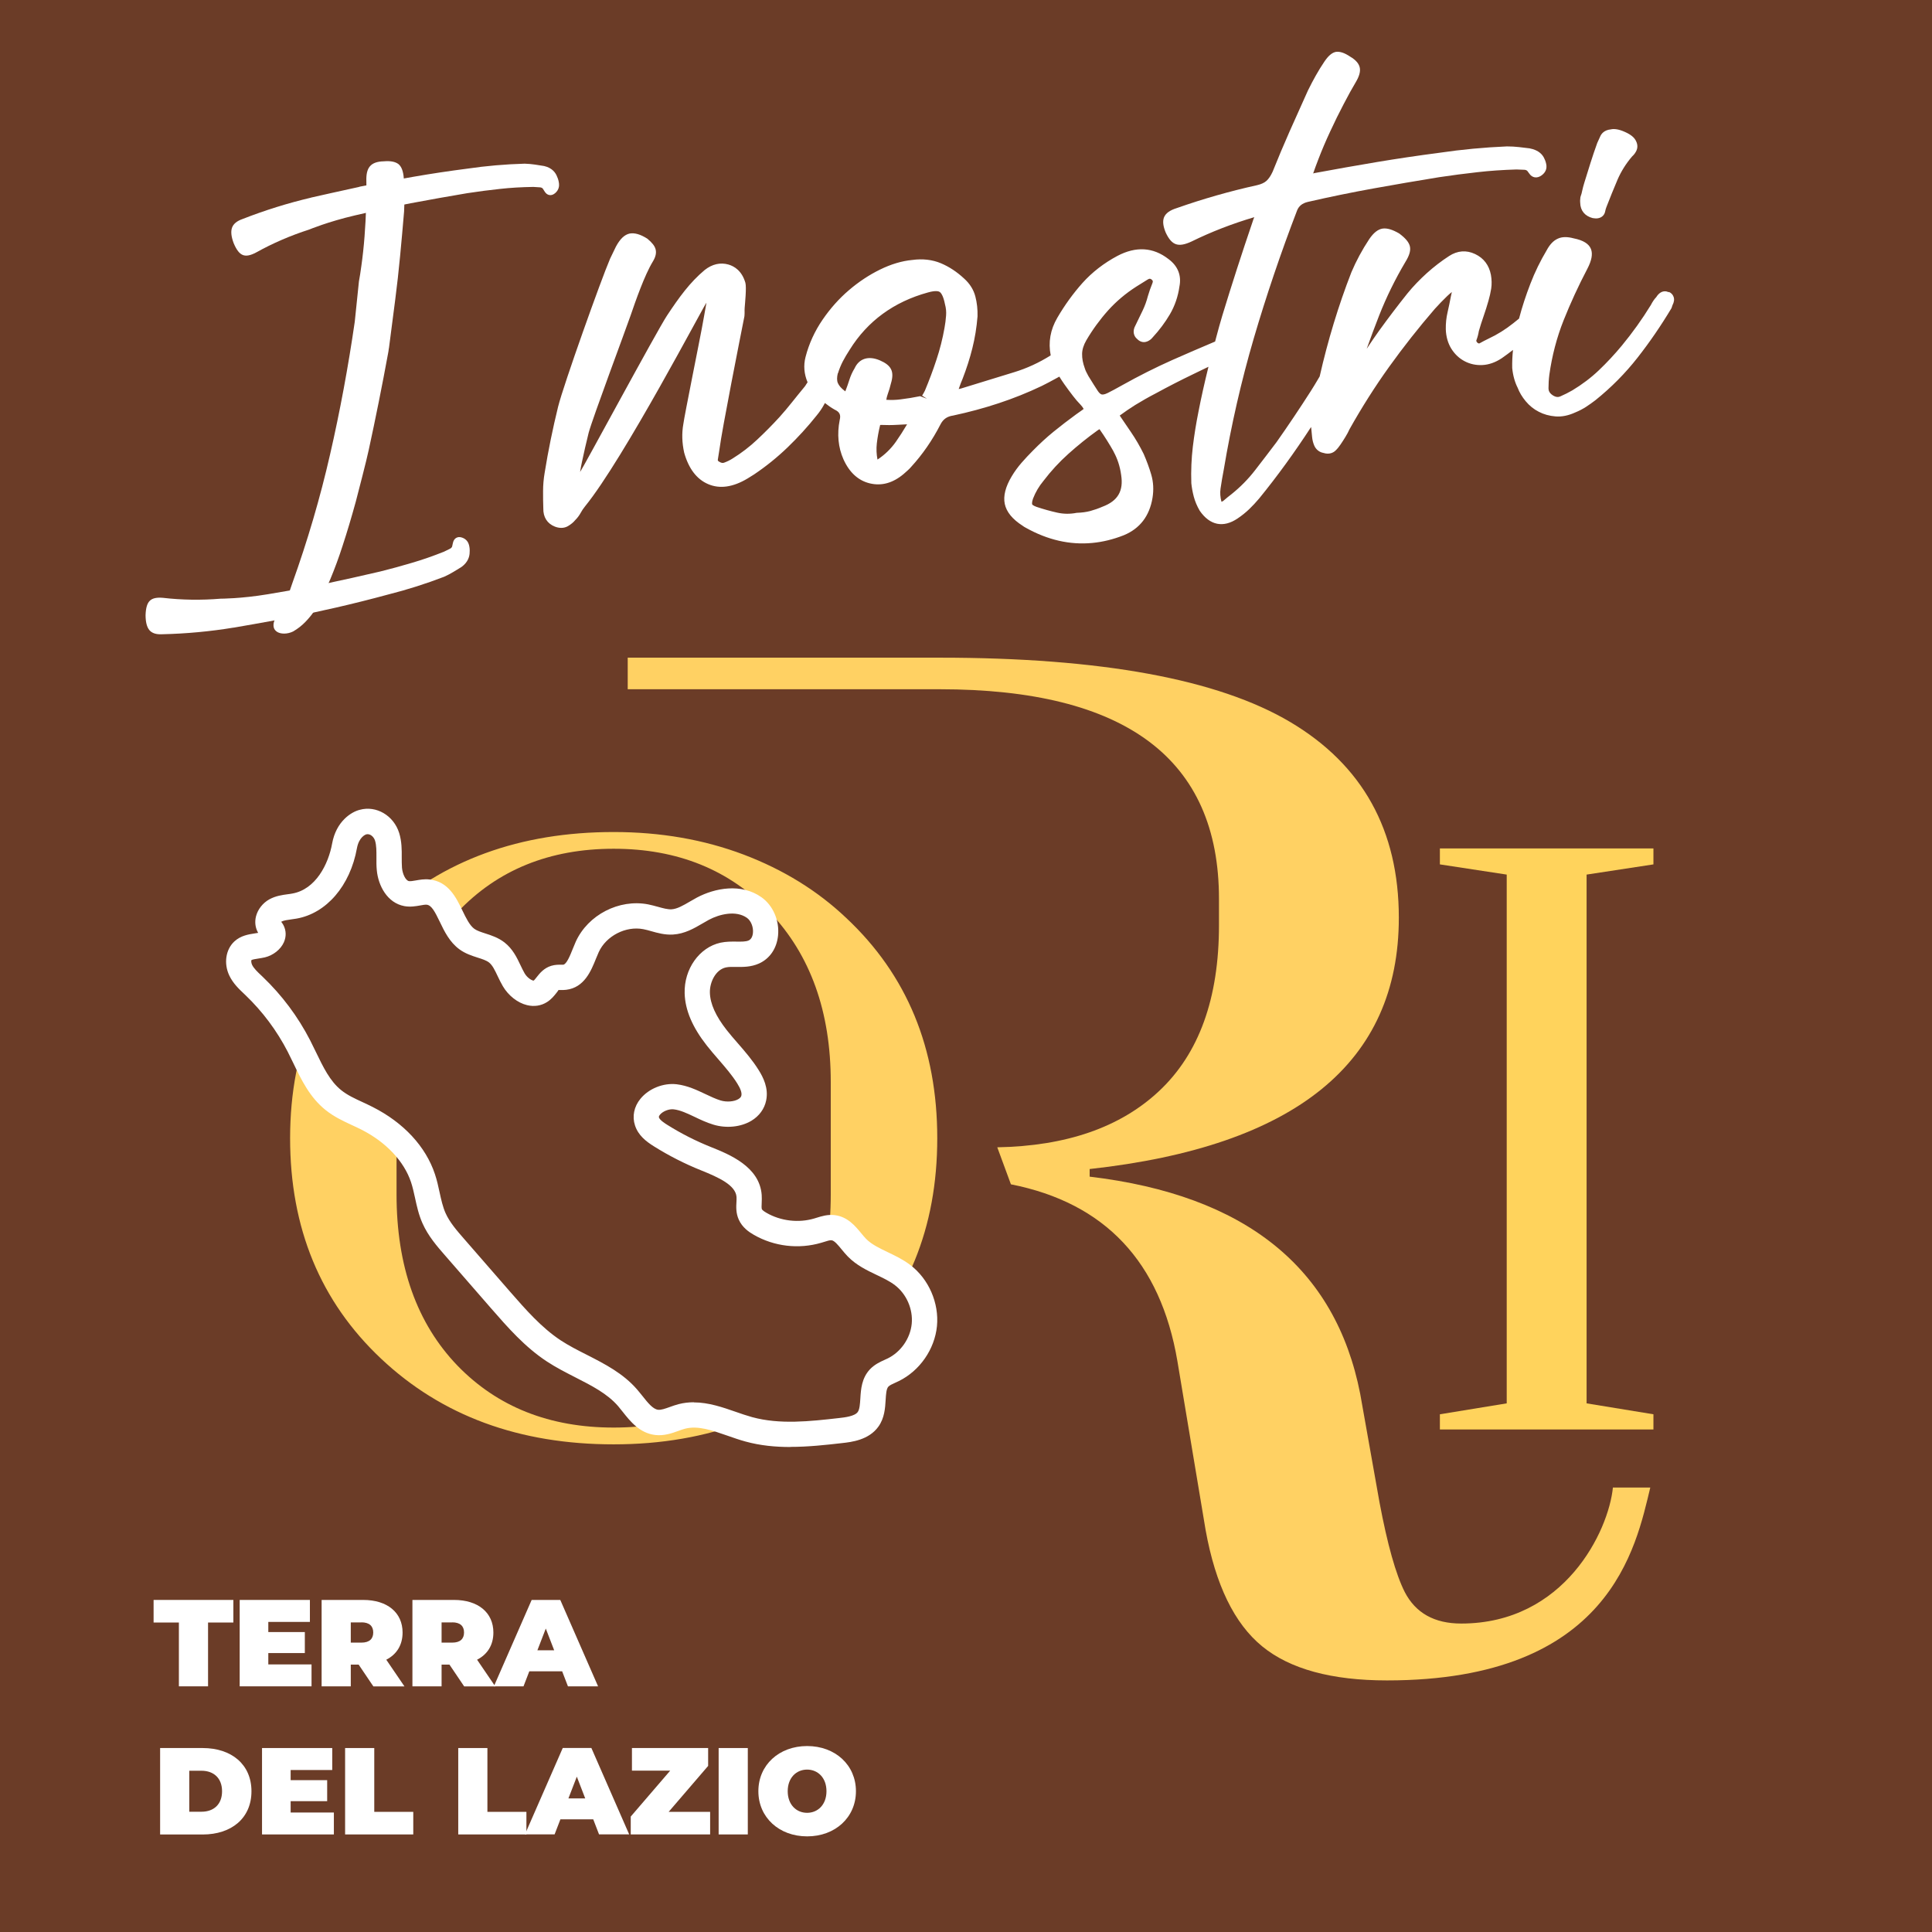 <svg xmlns="http://www.w3.org/2000/svg" id="lazio" viewBox="0 0 320 320"><defs><style>      .cls-1 {        fill: #ffd35c;      }      .cls-2 {        fill: #fff;      }      .cls-3 {        fill: #6b3c27;      }      .cls-4 {        fill: #ffd163;      }    </style></defs><g id="LAZIO"><rect class="cls-3" y="0" width="320" height="320"></rect><g><path class="cls-2" d="M29.63,268.74h-4.19v-3.74h13.21v3.74h-4.19v10.57h-4.83v-10.57Z"></path><path class="cls-2" d="M51.6,275.67v3.64h-11.9v-14.31h11.63v3.64h-6.89v1.68h6.05v3.48h-6.05v1.88h7.16Z"></path><path class="cls-2" d="M59.41,275.71h-1.31v3.6h-4.83v-14.31h6.89c3.99,0,6.52,2.09,6.52,5.4,0,2.07-.98,3.62-2.7,4.5l3.01,4.42h-5.15l-2.43-3.6ZM59.86,268.72h-1.76v3.35h1.76c1.33,0,1.96-.63,1.96-1.68s-.63-1.68-1.96-1.68Z"></path><path class="cls-2" d="M74.45,275.71h-1.31v3.6h-4.83v-14.31h6.89c3.99,0,6.52,2.09,6.52,5.4,0,2.07-.98,3.62-2.7,4.5l3.01,4.42h-5.15l-2.43-3.6ZM74.9,268.72h-1.76v3.35h1.76c1.33,0,1.96-.63,1.96-1.68s-.63-1.68-1.96-1.68Z"></path><path class="cls-2" d="M93.11,276.82h-5.44l-.96,2.49h-4.91l6.26-14.31h4.74l6.26,14.31h-4.99l-.96-2.49ZM91.79,273.34l-1.39-3.6-1.39,3.6h2.78Z"></path><path class="cls-2" d="M26.52,289.53h7.05c4.78,0,8.08,2.72,8.08,7.16s-3.29,7.16-8.08,7.16h-7.05v-14.31ZM33.37,300.08c2.02,0,3.41-1.21,3.41-3.39s-1.39-3.4-3.41-3.4h-2.02v6.79h2.02Z"></path><path class="cls-2" d="M55.3,300.2v3.64h-11.9v-14.31h11.63v3.64h-6.89v1.68h6.05v3.48h-6.05v1.88h7.16Z"></path><path class="cls-2" d="M57.16,289.53h4.83v10.57h6.46v3.74h-11.29v-14.31Z"></path><path class="cls-2" d="M75.9,289.53h4.83v10.57h6.46v3.74h-11.29v-14.31Z"></path><path class="cls-2" d="M98.26,301.34h-5.44l-.96,2.49h-4.91l6.26-14.31h4.74l6.26,14.31h-4.99l-.96-2.49ZM96.93,297.87l-1.39-3.6-1.39,3.6h2.78Z"></path><path class="cls-2" d="M117.62,300.1v3.74h-13.15v-2.96l6.54-7.61h-6.34v-3.74h12.62v2.96l-6.54,7.61h6.87Z"></path><path class="cls-2" d="M119.03,289.53h4.83v14.31h-4.83v-14.31Z"></path><path class="cls-2" d="M125.61,296.68c0-4.34,3.42-7.48,8.08-7.48s8.08,3.15,8.08,7.48-3.42,7.48-8.08,7.48-8.08-3.15-8.08-7.48ZM136.89,296.68c0-2.23-1.43-3.58-3.21-3.58s-3.21,1.35-3.21,3.58,1.43,3.58,3.21,3.58,3.21-1.35,3.21-3.58Z"></path></g><polygon class="cls-1" points="238.49 236.77 238.49 234.25 249.56 232.44 249.56 144.86 238.49 143.17 238.49 140.53 273.86 140.53 273.86 143.17 262.79 144.86 262.79 232.44 273.86 234.25 273.86 236.77 238.49 236.77"></polygon><path class="cls-4" d="M267.15,246.37c-.72,7.24-8.02,22.54-25.13,22.54-4.43,0-7.55-1.74-9.35-5.22-1.48-2.93-2.87-7.88-4.18-14.85l-3.2-17.99c-4.1-20.91-19.04-32.9-44.81-35.96v-1.26c34.14-3.76,51.21-17.64,51.21-41.62,0-14.49-6-25.3-17.97-32.41-11.98-7.11-31.36-10.67-58.1-10.67h-51.65v5.23h51.65c30.86,0,46.28,11.57,46.28,34.71v4.39c0,12.13-3.32,21.3-9.97,27.5-6.42,5.99-15.35,9.06-26.75,9.27l2.26,6.13c15.58,3.08,24.77,12.84,27.57,29.26l4.68,28.02c1.64,9.07,4.76,15.47,9.36,19.24,4.59,3.76,11.49,5.65,20.68,5.65,37.06,0,41.23-22.16,43.61-31.95h-6.17Z"></path><path class="cls-4" d="M48.05,188.53c0-7.57,1.33-14.45,3.98-20.65,2.65-6.19,6.4-11.55,11.23-16.06,10.04-9.34,22.84-14.01,38.38-14.01,7.77,0,14.95,1.25,21.54,3.74,6.59,2.5,12.25,6,16.99,10.5,10.05,9.42,15.07,21.57,15.07,36.47s-4.98,26.97-14.93,36.47c-4.74,4.51-10.4,8.01-16.99,10.5-6.59,2.5-13.81,3.74-21.68,3.74-15.64,0-28.48-4.73-38.52-14.19-10.05-9.46-15.07-21.63-15.07-36.53M137.6,197.82v-18.6c0-11.67-3.37-21.05-10.09-28.13-6.63-7-15.26-10.51-25.87-10.51s-19.24,3.5-25.87,10.51c-6.73,7.08-10.09,16.46-10.09,28.13v18.6c0,11.91,3.36,21.37,10.09,28.37,6.63,6.84,15.26,10.26,25.87,10.26s19.24-3.42,25.87-10.26c6.73-7,10.09-16.46,10.09-28.37"></path><g><path class="cls-3" d="M57.06,140.12c-.84,4.63-3.68,9.16-8.31,9.97-1.06.19-2.19.21-3.14.73-.95.52-1.61,1.79-1.03,2.69.15.24.38.44.51.69.52.99-.62,2.08-1.71,2.34-1.08.26-2.33.2-3.16.96-.85.78-.86,2.17-.37,3.21.5,1.04,1.39,1.83,2.22,2.62,3,2.87,5.52,6.25,7.43,9.94,1.64,3.18,2.93,6.72,5.71,8.96,1.65,1.33,3.68,2.06,5.56,3.01,4.15,2.1,7.82,5.52,9.28,9.93.72,2.18.9,4.53,1.83,6.63.8,1.81,2.12,3.33,3.42,4.82,2.53,2.91,5.06,5.81,7.59,8.72,2.69,3.08,5.42,6.21,8.84,8.45,4.06,2.67,9.05,4.09,12.22,7.77,1.41,1.63,2.67,3.82,4.81,4.06,1.43.17,2.77-.63,4.16-.99,3.7-.97,7.41,1.12,11.09,2.13,4.93,1.35,10.14.79,15.22.21,1.68-.19,3.57-.49,4.55-1.87,1.39-1.96.19-5.09,1.83-6.84.62-.66,1.52-.96,2.34-1.36,2.82-1.38,4.83-4.29,5.14-7.41.3-3.13-1.11-6.36-3.61-8.27-2.35-1.79-5.5-2.43-7.57-4.55-1.21-1.25-2.17-3.07-3.9-3.3-.88-.11-1.74.23-2.59.48-3.16.93-6.68.51-9.54-1.13-.66-.38-1.32-.86-1.63-1.56-.42-.95-.12-2.04-.2-3.07-.25-3.31-4.04-4.91-7.12-6.14-2.62-1.05-5.15-2.33-7.54-3.83-.94-.59-1.91-1.28-2.26-2.34-.78-2.34,2.22-4.39,4.67-4.1,2.45.3,4.55,1.89,6.91,2.61,2.37.72,5.62,0,6.11-2.42.25-1.22-.31-2.45-.97-3.51-1.46-2.34-3.45-4.27-5.16-6.44-1.7-2.16-3.16-4.69-3.24-7.43-.08-2.75,1.6-5.7,4.29-6.28,1.67-.36,3.5.19,5.06-.5,2.73-1.2,2.51-5.64.07-7.37-2.44-1.72-5.86-1.21-8.49.19-1.64.87-3.22,2.09-5.07,2.19-1.5.08-2.93-.58-4.4-.86-3.84-.74-8.05,1.43-9.67,4.98-.91,2-1.55,4.76-3.73,5.03-.54.07-1.1-.05-1.62.11-1.06.33-1.48,1.63-2.42,2.22-1.52.96-3.5-.37-4.41-1.91-.91-1.54-1.41-3.43-2.82-4.53-1.43-1.12-3.48-1.15-4.95-2.21-2.82-2.05-2.95-7.4-6.42-7.78-1.19-.13-2.38.47-3.56.25-1.75-.32-2.69-2.3-2.86-4.08-.16-1.78.15-3.62-.38-5.32-.53-1.71-2.24-2.94-4.04-2.44,0,0-2.41.59-3.02,3.94Z"></path><path class="cls-2" d="M130.93,239.67c-2.48,0-5-.23-7.46-.91-.99-.27-1.99-.62-2.99-.97-2.52-.88-4.89-1.71-7.02-1.15-.38.1-.75.23-1.12.37-1.05.38-2.35.84-3.81.67-2.58-.3-4.14-2.26-5.39-3.84-.25-.32-.51-.64-.76-.94-1.79-2.07-4.36-3.38-7.09-4.77-1.56-.8-3.18-1.62-4.7-2.62-3.67-2.41-6.51-5.67-9.26-8.82l-7.59-8.72c-1.32-1.51-2.82-3.23-3.76-5.35-.63-1.41-.94-2.84-1.24-4.22-.2-.91-.39-1.78-.66-2.59-1.16-3.48-4.16-6.66-8.24-8.72-.49-.25-.99-.48-1.49-.71-1.49-.69-3.04-1.41-4.44-2.54-2.6-2.09-3.99-4.97-5.33-7.76-.3-.63-.61-1.26-.92-1.87-1.81-3.51-4.17-6.67-7.01-9.39l-.21-.2c-.86-.81-1.84-1.74-2.46-3.04-.95-2-.6-4.32.84-5.65,1.06-.98,2.37-1.17,3.32-1.32.21-.03.42-.06.62-.1-.47-.81-.6-1.77-.36-2.73.3-1.17,1.13-2.22,2.21-2.82,1.06-.58,2.12-.72,3.07-.85.24-.03.48-.06.72-.11,3.9-.68,6-4.89,6.61-8.28h0c.67-3.7,3.19-5.25,4.58-5.59,2.72-.75,5.62.93,6.53,3.85.43,1.4.43,2.79.42,4.01,0,.58,0,1.17.04,1.74.1,1.1.63,2.11,1.15,2.21.25.04.68-.03,1.13-.11.63-.11,1.42-.26,2.28-.16,3.14.34,4.43,3.01,5.46,5.16.58,1.2,1.18,2.44,1.96,3.01.44.32,1.12.54,1.83.77,1,.32,2.14.69,3.17,1.49,1.36,1.06,2.05,2.5,2.65,3.77.22.45.43.91.68,1.34.48.82,1.27,1.22,1.5,1.21.11-.07.34-.37.5-.57.5-.64,1.2-1.51,2.41-1.88.63-.19,1.2-.19,1.61-.18.12,0,.25.01.37,0,.56-.07,1.14-1.51,1.56-2.56.18-.43.35-.86.53-1.27,2.03-4.44,7.17-7.09,11.97-6.17.55.11,1.1.26,1.65.41.82.23,1.59.44,2.23.41.93-.05,1.94-.64,3.02-1.27.4-.23.8-.46,1.2-.68,2.97-1.57,7.33-2.42,10.68-.05,1.92,1.36,3,3.86,2.75,6.35-.22,2.15-1.38,3.84-3.18,4.64-1.32.58-2.61.57-3.76.55-.63-.01-1.23-.02-1.71.09-1.69.37-2.69,2.46-2.64,4.18.05,1.85.97,3.88,2.79,6.2.58.74,1.2,1.45,1.82,2.16,1.2,1.38,2.44,2.81,3.47,4.46.74,1.18,1.67,2.98,1.24,5.03-.28,1.39-1.15,2.58-2.44,3.36-1.75,1.05-4.17,1.3-6.32.64-1.11-.34-2.12-.81-3.09-1.28-1.21-.57-2.35-1.12-3.47-1.25-.77-.09-1.79.31-2.27.89-.23.28-.18.41-.16.47.15.44,1.02.99,1.39,1.22,2.28,1.43,4.7,2.66,7.2,3.66,3.02,1.21,8.07,3.23,8.42,7.93.03.44.02.9,0,1.35-.02.37-.04.87.03,1.02.02.04.13.24.76.6,2.35,1.36,5.31,1.71,7.91.94l.36-.11c.84-.26,1.88-.6,3.08-.44,2.11.28,3.35,1.79,4.35,3,.26.32.52.63.79.91.9.93,2.21,1.55,3.6,2.22,1.25.6,2.54,1.21,3.73,2.12,3.06,2.32,4.79,6.3,4.42,10.13-.38,3.83-2.85,7.39-6.3,9.09-.2.1-.41.19-.62.29-.47.21-.92.42-1.12.63-.35.37-.4,1.26-.46,2.22-.08,1.33-.18,2.98-1.19,4.4-1.59,2.24-4.47,2.57-6.02,2.74-2.7.31-5.6.63-8.55.63ZM114.92,232.28c2.45,0,4.8.82,6.93,1.56.91.32,1.82.63,2.72.88,4.6,1.26,9.59.7,14.43.15.9-.1,2.57-.29,3.07-1,.32-.45.37-1.32.43-2.24.09-1.5.21-3.36,1.59-4.83.77-.81,1.69-1.23,2.44-1.57l.5-.23c2.18-1.07,3.74-3.32,3.98-5.74.23-2.42-.86-4.93-2.79-6.4-.85-.65-1.89-1.15-3-1.68-1.66-.79-3.37-1.61-4.8-3.07-.36-.37-.69-.77-1.02-1.17-.58-.71-1.19-1.45-1.65-1.51-.27-.05-.79.12-1.29.28l-.43.13c-3.74,1.1-7.81.62-11.18-1.32-.79-.45-1.91-1.21-2.49-2.52-.48-1.07-.43-2.11-.38-2.94.01-.27.03-.55.01-.82-.15-1.94-2.95-3.22-5.81-4.37-2.73-1.09-5.38-2.44-7.87-4-1.31-.82-2.59-1.81-3.13-3.45-.5-1.51-.17-3.13.9-4.43,1.39-1.7,3.8-2.66,6.01-2.4,1.79.22,3.3.94,4.76,1.63.87.41,1.69.8,2.5,1.05.99.3,2.24.21,2.96-.23.42-.25.47-.5.49-.61.09-.44-.14-1.1-.69-1.98-.86-1.37-1.94-2.62-3.08-3.94-.66-.76-1.32-1.52-1.94-2.31-2.4-3.05-3.61-5.88-3.69-8.67-.12-4.02,2.43-7.62,5.94-8.39.94-.2,1.85-.19,2.65-.18.82.01,1.53.02,2.01-.19.53-.24.67-.87.71-1.23.1-.98-.32-2.04-1-2.52-1.8-1.27-4.52-.62-6.3.33-.35.19-.7.39-1.05.6-1.39.81-2.96,1.73-4.9,1.84-1.34.08-2.54-.26-3.6-.56-.43-.12-.87-.25-1.31-.33-2.9-.56-6.15,1.11-7.38,3.8-.16.35-.31.71-.46,1.09-.81,2.01-1.92,4.78-4.92,5.15-.31.04-.62.04-.93.04-.12,0-.25-.01-.37,0,.03.02-.19.3-.33.48-.37.47-.84,1.06-1.55,1.51-.98.62-2.13.8-3.32.51-1.55-.37-3.08-1.57-4-3.13-.31-.53-.59-1.1-.86-1.67-.46-.97-.86-1.82-1.44-2.27-.44-.34-1.14-.57-1.88-.8-.95-.31-2.03-.65-3.01-1.37-1.63-1.19-2.5-2.98-3.26-4.57-.82-1.7-1.37-2.73-2.15-2.82-.26-.03-.66.04-1.09.12-.73.13-1.63.29-2.63.11-2.81-.52-4.32-3.36-4.56-5.94-.07-.71-.07-1.43-.06-2.15,0-1.01.01-1.97-.23-2.75-.2-.64-.82-1.22-1.48-1.04-.11.04-1.18.44-1.52,2.29-1.12,6.22-5.05,10.79-10.01,11.66-.29.05-.58.09-.88.13-.64.09-1.24.17-1.61.37-.01,0-.03.02-.04.03.13.16.25.34.36.54.47.9.5,1.91.07,2.87-.53,1.18-1.77,2.15-3.14,2.48-.36.08-.73.14-1.11.2-.37.06-1,.15-1.12.26-.04.07-.05.43.11.77.28.59.9,1.18,1.55,1.79l.22.21c3.18,3.04,5.82,6.57,7.84,10.49.33.65.65,1.31.97,1.97,1.2,2.48,2.32,4.82,4.19,6.31,1,.81,2.25,1.39,3.58,2,.54.25,1.09.51,1.62.78,5.13,2.59,8.8,6.55,10.32,11.13.34,1.02.56,2.03.77,3.01.27,1.24.53,2.4.98,3.42.68,1.54,1.9,2.94,3.09,4.3l7.59,8.72c2.57,2.94,5.22,5.98,8.41,8.08,1.33.87,2.77,1.61,4.3,2.38,2.96,1.51,6.03,3.07,8.35,5.76.3.34.58.71.88,1.07.89,1.12,1.73,2.18,2.59,2.28.5.06,1.19-.19,1.92-.45.49-.18.98-.35,1.48-.48.85-.22,1.68-.31,2.51-.31Z"></path></g><g><path class="cls-2" d="M263.84,36.12l.09.02c.23.04.43.04.61.03.82-.08,1.22-.62,1.32-1.13.05-.26.12-.5.2-.71.6-1.55,1.21-3.06,1.85-4.56.6-1.4,1.44-2.72,2.42-3.86.33-.3.56-.62.72-.97.15-.34.27-.9-.07-1.57-.27-.59-.85-1.08-1.85-1.52-.95-.43-1.75-.56-2.33-.42-1.14.11-1.59.78-1.76,1.18-.15.35-.3.68-.49,1.08-.4,1.11-.77,2.2-1.11,3.28-.34,1.07-.68,2.15-1.01,3.24-.15.49-.28.95-.37,1.39-.07.36-.15.65-.24.87l-.06.23c-.06.52-.05.66-.03.88.03,1.31.77,2.21,2.09,2.55"></path><g><path class="cls-2" d="M64.4,57.72c-.03.3-.07.57-.12.8-.98,5.34-2.06,10.73-3.21,16.02-.26,1.2-.57,2.4-.87,3.6l-.18.72-1.09,4.23c-.73,2.65-1.45,5.07-2.19,7.32-.6,1.87-1.28,3.72-2.02,5.5-.74,1.8-1.65,3.6-2.73,5.39-.41.6-.9,1.18-1.45,1.75-.56.57-1.2,1.08-1.99,1.54-1.82.9-4.68.16-2.41-3.11.43-.56.94-1.17,1.19-1.83.37-.97.73-1.97,1.08-3.03,2.52-7.02,4.63-14.2,6.26-21.35,1.64-7.13,3.01-14.53,4.09-21.98l.69-6.68c.14-.74.27-1.59.4-2.55.22-1.55.4-3.2.53-4.9.13-1.71.22-3.39.27-5.04.05-1.64.06-3.03.03-4.18-.03-1.11.15-1.86.57-2.37.45-.55,1.22-.83,2.31-.85,1.16-.1,1.91.07,2.44.46.5.42.79,1.16.88,2.33.08.9.12,1.81.12,2.7,0,.89-.02,1.82-.07,2.81-.21,2.51-.43,4.97-.66,7.38-.23,2.43-.5,4.86-.81,7.25l-1.04,8.03Z"></path><path class="cls-2" d="M51.55,32.73c-3.83.9-7.66,2.09-11.36,3.54-.98.34-1.56.83-1.78,1.5-.19.63-.11,1.43.29,2.5.47,1.13.96,1.75,1.53,1.97.55.21,1.24.08,2.17-.41,2.76-1.54,5.73-2.82,8.84-3.82,0,0,3.08-1.29,7.54-2.33,3.13-.73,6.24-1.45,9.27-2.02,3.07-.58,6.18-1.13,9.32-1.66,1.83-.28,3.64-.52,5.44-.71,1.77-.2,3.59-.3,5.53-.33l1.1.07c.2.01.36.1.45.19.11.16.23.34.34.53.18.29.44.49.73.55.33.07.66-.03.99-.31.64-.54.68-1.22.64-1.57-.04-.39-.15-.8-.31-1.14-.23-.63-.78-1.46-2.15-1.78l-1.52-.24c-.55-.08-1.1-.13-1.71-.15-3.21.09-6.43.37-9.54.83-3.03.39-6.02.84-8.89,1.34-2.9.5-5.82,1.04-8.85,1.63-.06.02-.24.07-.18.06-1.69.35-7.93,1.76-7.93,1.76Z"></path><path class="cls-2" d="M38.7,103.95c-3.88.64-7.86,1.01-11.8,1.1-1.03.06-1.74-.17-2.18-.71-.4-.51-.6-1.29-.61-2.44.04-1.23.27-2,.73-2.42.44-.41,1.13-.55,2.16-.46,3.11.36,6.32.41,9.56.14,0,0,3.32.01,7.83-.74,3.16-.53,6.31-1.06,9.33-1.7,3.05-.64,6.14-1.34,9.25-2.06,1.8-.45,3.57-.93,5.3-1.45,1.71-.5,3.45-1.11,5.26-1.83l1-.49c.18-.09.3-.23.35-.35.05-.2.1-.41.14-.62.07-.34.24-.63.48-.79.28-.19.63-.23,1.03-.09.78.26,1.06.87,1.15,1.22.1.38.14.8.11,1.17,0,.68-.22,1.66-1.37,2.49l-1.33.81c-.48.29-.98.55-1.53.8-3.02,1.16-6.11,2.14-9.16,2.91-2.95.8-5.89,1.54-8.73,2.19-2.87.65-5.77,1.28-8.8,1.9-.06,0-.25.03-.19.01-1.7.33-7.99,1.42-7.99,1.42Z"></path></g><path class="cls-2" d="M184.43,74.78c.65,1.17,1.08,2.48,1.27,3.91.41,2.63-.55,4.28-3.08,5.23-.66.29-1.35.53-2.04.72-.66.17-1.35.27-2.25.3-1.1.22-2.18.2-3.22-.03-1.12-.25-2.27-.57-3.41-.95-.54-.19-.72-.37-.74-.42,0-.03-.1-.28.14-.95.41-1.06.98-2.04,1.73-2.94,1.24-1.63,2.62-3.13,4.13-4.48,1.54-1.38,3.15-2.68,4.81-3.87.12-.09.24-.16.34-.21,0,0,0,.01.02.02.83,1.18,1.61,2.42,2.32,3.68M145.23,73.44c.11-.97.29-1.98.55-3.04.05,0,.09-.02.11-.02.91.04,1.85.04,2.82-.02.47-.03.98-.06,1.53-.08-.61,1.04-1.24,2.01-1.86,2.9-.82,1.16-1.84,2.15-3.04,2.94-.17-.88-.21-1.77-.11-2.68M138.79,61.84c.22-.72.5-1.39.81-1.99.33-.63.71-1.27,1.14-1.93,2.95-4.74,7.31-7.93,12.96-9.48,1.33-.38,1.81-.18,1.95-.08.21.15.59.61.87,2.04.17.62.23,1.25.18,1.87-.05.7-.14,1.38-.26,2.04-.32,1.81-.77,3.59-1.34,5.29h0c-.57,1.74-1.22,3.46-1.9,5.09-.14.29-.3.57-.47.84l.8.51-1.13-.42c-1.08.22-2.16.4-3.25.53-.75.1-1.54.12-2.35.07.04-.3.12-.59.21-.86.24-.65.42-1.28.55-1.83.32-1.04.32-1.83,0-2.42-.29-.56-.89-1.02-1.82-1.42-1.9-.81-3.45-.31-4.19,1.31-.37.6-.66,1.25-.87,1.92-.18.58-.4,1.19-.67,1.9-.03-.02-.05-.04-.08-.06-.59-.44-.98-.89-1.16-1.33-.17-.41-.16-.96,0-1.61M276.37,48.4c-.42-.22-.91-.2-1.33.06-.26.16-.49.4-.71.75-.33.34-.63.79-.89,1.3-1.44,2.35-3.06,4.61-4.81,6.73-1.2,1.45-2.48,2.82-3.8,4.08-1.29,1.23-2.78,2.36-4.41,3.34-.63.36-1.28.69-1.97.99-.27.12-.67.21-1.27-.18-.61-.41-.69-.82-.7-1.14,0-.72.04-1.48.14-2.26.44-3.14,1.23-6.17,2.36-9.01,1.14-2.86,2.46-5.73,3.93-8.53.72-1.38.92-2.45.61-3.27-.34-.88-1.29-1.47-2.86-1.78-1.06-.29-1.96-.28-2.66.06-.71.32-1.31.96-1.82,1.91-1.05,1.76-1.96,3.62-2.7,5.55-.74,1.91-1.38,3.86-1.88,5.77l-.97.78c-1.27,1.01-2.64,1.87-4.08,2.54-.49.24-.99.49-1.48.77-.04.02-.14.08-.36-.09-.23-.25-.19-.35-.18-.39.2-.52.34-1.07.41-1.53.23-.81.49-1.63.78-2.45.3-.86.57-1.72.81-2.56.2-.68.35-1.36.46-2.04.11-.73.09-1.5-.05-2.29-.31-1.59-1.18-2.75-2.61-3.43-1.44-.69-2.94-.58-4.32.33-1.27.82-2.5,1.77-3.66,2.81-1.16,1.05-2.25,2.17-3.22,3.36-1.6,2-3.18,4.08-4.71,6.2-.7.97-1.38,1.97-2.05,2.99.66-1.86,1.36-3.72,2.07-5.54,1.19-3.02,2.65-6,4.33-8.83.71-1.14.94-2.01.72-2.72-.2-.63-.72-1.25-1.74-2.01-1.14-.66-2-.91-2.75-.81-.77.12-1.49.69-2.2,1.73-1.18,1.78-2.17,3.62-2.97,5.51-2.14,5.49-3.9,11.3-5.25,17.25l-.29.49c-.39.66-.78,1.31-1.19,1.95-1.81,2.83-3.72,5.68-5.67,8.45-1.16,1.54-2.35,3.09-3.54,4.63-1.15,1.49-2.47,2.82-3.89,3.96-.48.37-.93.73-1.35,1.1-.05.04-.14.12-.34.17-.2-.76-.25-1.48-.15-2.18.15-1.03.33-2.08.54-3.17,1.23-7.35,2.9-14.65,4.96-21.69,2.06-7.02,4.47-14.15,7.17-21.18.29-.75.86-1.21,1.76-1.43,3.65-.84,7.31-1.59,10.86-2.23,3.59-.65,7.23-1.27,10.91-1.87,2.14-.32,4.26-.6,6.35-.83,2.06-.24,4.2-.38,6.46-.45l1.28.05c.23,0,.42.09.52.19.13.16.26.34.39.52.2.29.5.48.84.54.38.06.77-.05,1.16-.34.76-.56.81-1.24.78-1.59-.04-.39-.16-.8-.33-1.13-.26-.63-.88-1.44-2.47-1.74l-1.76-.21c-.64-.07-1.28-.11-1.99-.11-3.75.16-7.5.51-11.14,1.05-3.54.46-7.04.98-10.39,1.54-3.39.57-6.81,1.17-10.35,1.83-.07.02-.14.04-.21.06.24-.71.54-1.52.89-2.42.56-1.46,1.21-2.99,1.93-4.53.72-1.56,1.46-3.07,2.23-4.53.76-1.46,1.43-2.68,2.02-3.66.56-.95.77-1.7.66-2.34-.12-.69-.66-1.32-1.6-1.87-.97-.65-1.7-.87-2.35-.79-.64.12-1.25.62-1.91,1.6-.51.75-.98,1.52-1.42,2.3-.44.77-.87,1.6-1.31,2.49-1.04,2.29-2.05,4.55-3.03,6.76-.99,2.23-1.93,4.48-2.83,6.72-.31.67-.65,1.17-1.02,1.5-.34.31-.86.55-1.54.71-4.49.99-8.98,2.27-13.32,3.8-1.15.36-1.84.86-2.11,1.55-.24.63-.15,1.44.29,2.5.52,1.12,1.08,1.74,1.74,1.94.64.2,1.44.05,2.54-.46,3.25-1.6,6.74-2.95,10.39-4.03-.12.27-.22.54-.28.76-1.75,5.13-3.44,10.36-5.02,15.55-.36,1.18-.68,2.38-1,3.57l-.19.72c-2.41,1.02-4.79,2.04-7.11,3.07-2.78,1.24-5.54,2.63-8.22,4.13-1.05.59-1.88,1.04-2.5,1.34-.55.27-.83.25-.96.22-.26-.06-.5-.37-.66-.61-.37-.55-.87-1.36-1.54-2.44l-.36-.69c-.08-.15-.16-.35-.25-.64-.3-.81-.44-1.57-.43-2.33.01-.71.24-1.46.69-2.24,1.04-1.78,2.26-3.45,3.62-4.97,1.35-1.5,2.93-2.83,4.67-3.94l1.86-1.16c.36-.23.51-.14.68,0,.19.16.26.27.12.61-.29.72-.54,1.41-.74,2.11-.22.85-.51,1.65-.87,2.4-.39.82-.79,1.65-1.18,2.44-.6,1.03-.22,1.87.22,2.23.68.74,1.4.58,1.68.47.37-.14.69-.38.92-.67,1.12-1.21,2.09-2.51,2.87-3.84.81-1.38,1.35-2.95,1.58-4.6.37-1.83-.26-3.41-1.81-4.55-2.53-1.97-5.38-2.15-8.47-.52-2.23,1.19-4.17,2.69-5.77,4.47-1.56,1.75-2.97,3.7-4.18,5.78-1.15,1.97-1.52,4.06-1.09,6.22-1.92,1.21-3.96,2.15-6.06,2.79l-8.79,2.7c-.12.04-.25.07-.39.09.04-.12.08-.23.12-.34.14-.42.3-.84.51-1.32.67-1.73,1.22-3.44,1.63-5.09.42-1.67.71-3.43.86-5.3.03-1.14-.09-2.24-.36-3.28-.29-1.13-.93-2.14-1.87-2.98-1.17-1.09-2.45-1.94-3.82-2.52-1.42-.6-3.04-.79-4.77-.55-1.72.16-3.52.7-5.35,1.6-1.79.88-3.52,2.02-5.14,3.41-1.62,1.38-3.09,3.03-4.36,4.89-1.29,1.88-2.25,3.96-2.82,6.18-.36,1.4-.24,2.8.34,4.18-.08.1-.15.2-.21.31-.1.18-.2.32-.28.42-.73.89-1.44,1.75-2.11,2.6-.66.83-1.35,1.65-2.06,2.44-1.19,1.3-2.43,2.55-3.68,3.72-1.24,1.17-2.62,2.23-4.09,3.14-.43.27-.87.49-1.36.67-.18.07-.42.12-.82-.13-.29-.16-.27-.25-.25-.39l.27-1.71c.39-3.15,3.45-18.59,4.13-22.01.06-.7,0-.79.04-1.39.05-.7.33-3.37.12-4.15-.58-2-1.84-2.74-2.79-3.02-1.35-.39-2.71-.08-3.95.9-2.46,2.06-4.21,4.48-6.25,7.56-1.71,2.6-13.94,25.31-14.39,25.9.08-.55.19-1.09.3-1.62.34-1.62.72-3.26,1.12-4.88.69-2.53,6.09-16.95,6.94-19.41.83-2.42,2.32-6.71,3.69-8.95.47-.77.62-1.44.45-2.06-.15-.53-.55-1.05-1.35-1.72-1.16-.74-2.1-1-2.93-.86-.85.18-1.59.87-2.29,2.18l-.96,1.99c-1.5,3.48-7.71,20.89-8.61,24.51-.88,3.59-1.64,7.28-2.23,10.96-.17.99-.26,2.02-.26,3.04,0,.98,0,1.94.04,2.83-.04,1.46.65,2.54,1.93,3.04,1,.38,1.73.16,2.17-.1.48-.28.9-.63,1.18-.98.35-.35.67-.76.93-1.24.18-.34.39-.65.7-1.04,6.43-7.9,19.76-33.42,20.11-33.73-.13.82-.64,3.55-.78,4.33-.25,1.41-2.88,14.42-3.05,15.78-.27,1.52-.22,3.09.14,4.72.74,2.65,2.08,4.41,3.98,5.22,1.91.82,4.1.51,6.51-.93l1.09-.68c1.98-1.33,3.86-2.85,5.57-4.5,1.7-1.64,3.32-3.41,4.79-5.26.49-.59.91-1.21,1.26-1.86.04-.07.07-.14.11-.21.53.42,1.05.78,1.6,1.09.83.38,1.07.86.85,1.73-.46,2.35-.25,4.54.63,6.52.99,2.19,2.47,3.53,4.4,3.98,1.93.45,3.79-.07,5.56-1.56l.63-.56c.24-.21.47-.44.64-.65,1.86-2.03,3.49-4.39,4.84-7.02.44-.85,1.09-1.31,2.08-1.45,2.61-.56,5.14-1.24,7.55-2.04,2.43-.8,4.82-1.76,7.13-2.86.79-.39,1.56-.8,2.32-1.22l.6-.33c.27.44.55.87.85,1.29.44.63.92,1.27,1.42,1.92.38.5.79.98,1.23,1.43.2.21.38.44.53.71-.1.09-.19.16-.3.23-.34.23-.66.45-.95.67-1.3.95-2.54,1.9-3.72,2.86-1.18.96-2.33,2.02-3.43,3.14-.64.64-1.27,1.31-1.88,2.01-.62.71-1.17,1.47-1.63,2.24-1.04,1.73-1.43,3.27-1.16,4.58.28,1.34,1.28,2.55,2.97,3.63.14.11.28.2.53.33,3.61,2.02,7.29,2.86,10.98,2.51,1.74-.16,3.49-.59,5.24-1.28,2.66-1.1,4.25-3.18,4.75-6.18.22-1.34.15-2.65-.21-3.87-.33-1.12-.75-2.26-1.25-3.41-.63-1.28-1.35-2.52-2.14-3.67l-1.83-2.69c.84-.62,1.69-1.2,2.55-1.74,1.09-.67,2.23-1.32,3.43-1.94,2.05-1.12,4.14-2.19,6.22-3.19l2.5-1.21c-.66,2.67-1.21,5.13-1.66,7.46-.39,1.93-.7,3.87-.93,5.78-.23,1.94-.32,3.95-.25,6.04.07.72.21,1.47.41,2.24.21.77.52,1.53.98,2.32,1.67,2.43,3.91,2.89,6.28,1.28.69-.46,1.33-.98,1.91-1.53.57-.55,1.12-1.14,1.66-1.78,2.99-3.67,5.87-7.64,8.6-11.84,0,.06,0,.12.02.18l.14,1.44c.05.53.17,1.03.37,1.48.28.64.85,1.08,1.48,1.19,1.04.34,1.71-.08,2.01-.36.31-.29.6-.64.85-1.02.28-.41.55-.83.8-1.24.27-.43.51-.89.7-1.31,2.01-3.58,4.21-7.06,6.56-10.33,2.34-3.26,4.88-6.49,7.56-9.59.66-.74,1.35-1.44,2.05-2.12.24-.23.5-.46.77-.67-.06.24-.12.49-.16.73-.16.88-.35,1.74-.54,2.59-.22.93-.32,1.89-.3,2.85.04,1.22.35,2.3.91,3.21.57.91,1.31,1.61,2.21,2.08.91.48,1.92.69,2.98.63s2.13-.44,3.17-1.13c.62-.43,1.23-.89,1.86-1.37-.11,1.02-.15,2.01-.13,3,.12,1.23.44,2.36.9,3.26.29.76.73,1.51,1.33,2.23.61.74,1.34,1.33,2.17,1.75.82.43,1.75.69,2.76.77,1.04.09,2.16-.14,3.29-.66.66-.27,1.27-.59,1.82-.95.52-.34,1.02-.7,1.52-1.08,2.6-2.09,4.94-4.45,6.96-7.03,2-2.55,3.87-5.27,5.63-8.21.08-.21.13-.36.17-.5.26-.5.33-.96.18-1.37-.12-.37-.4-.66-.78-.82"></path></g></g></svg>